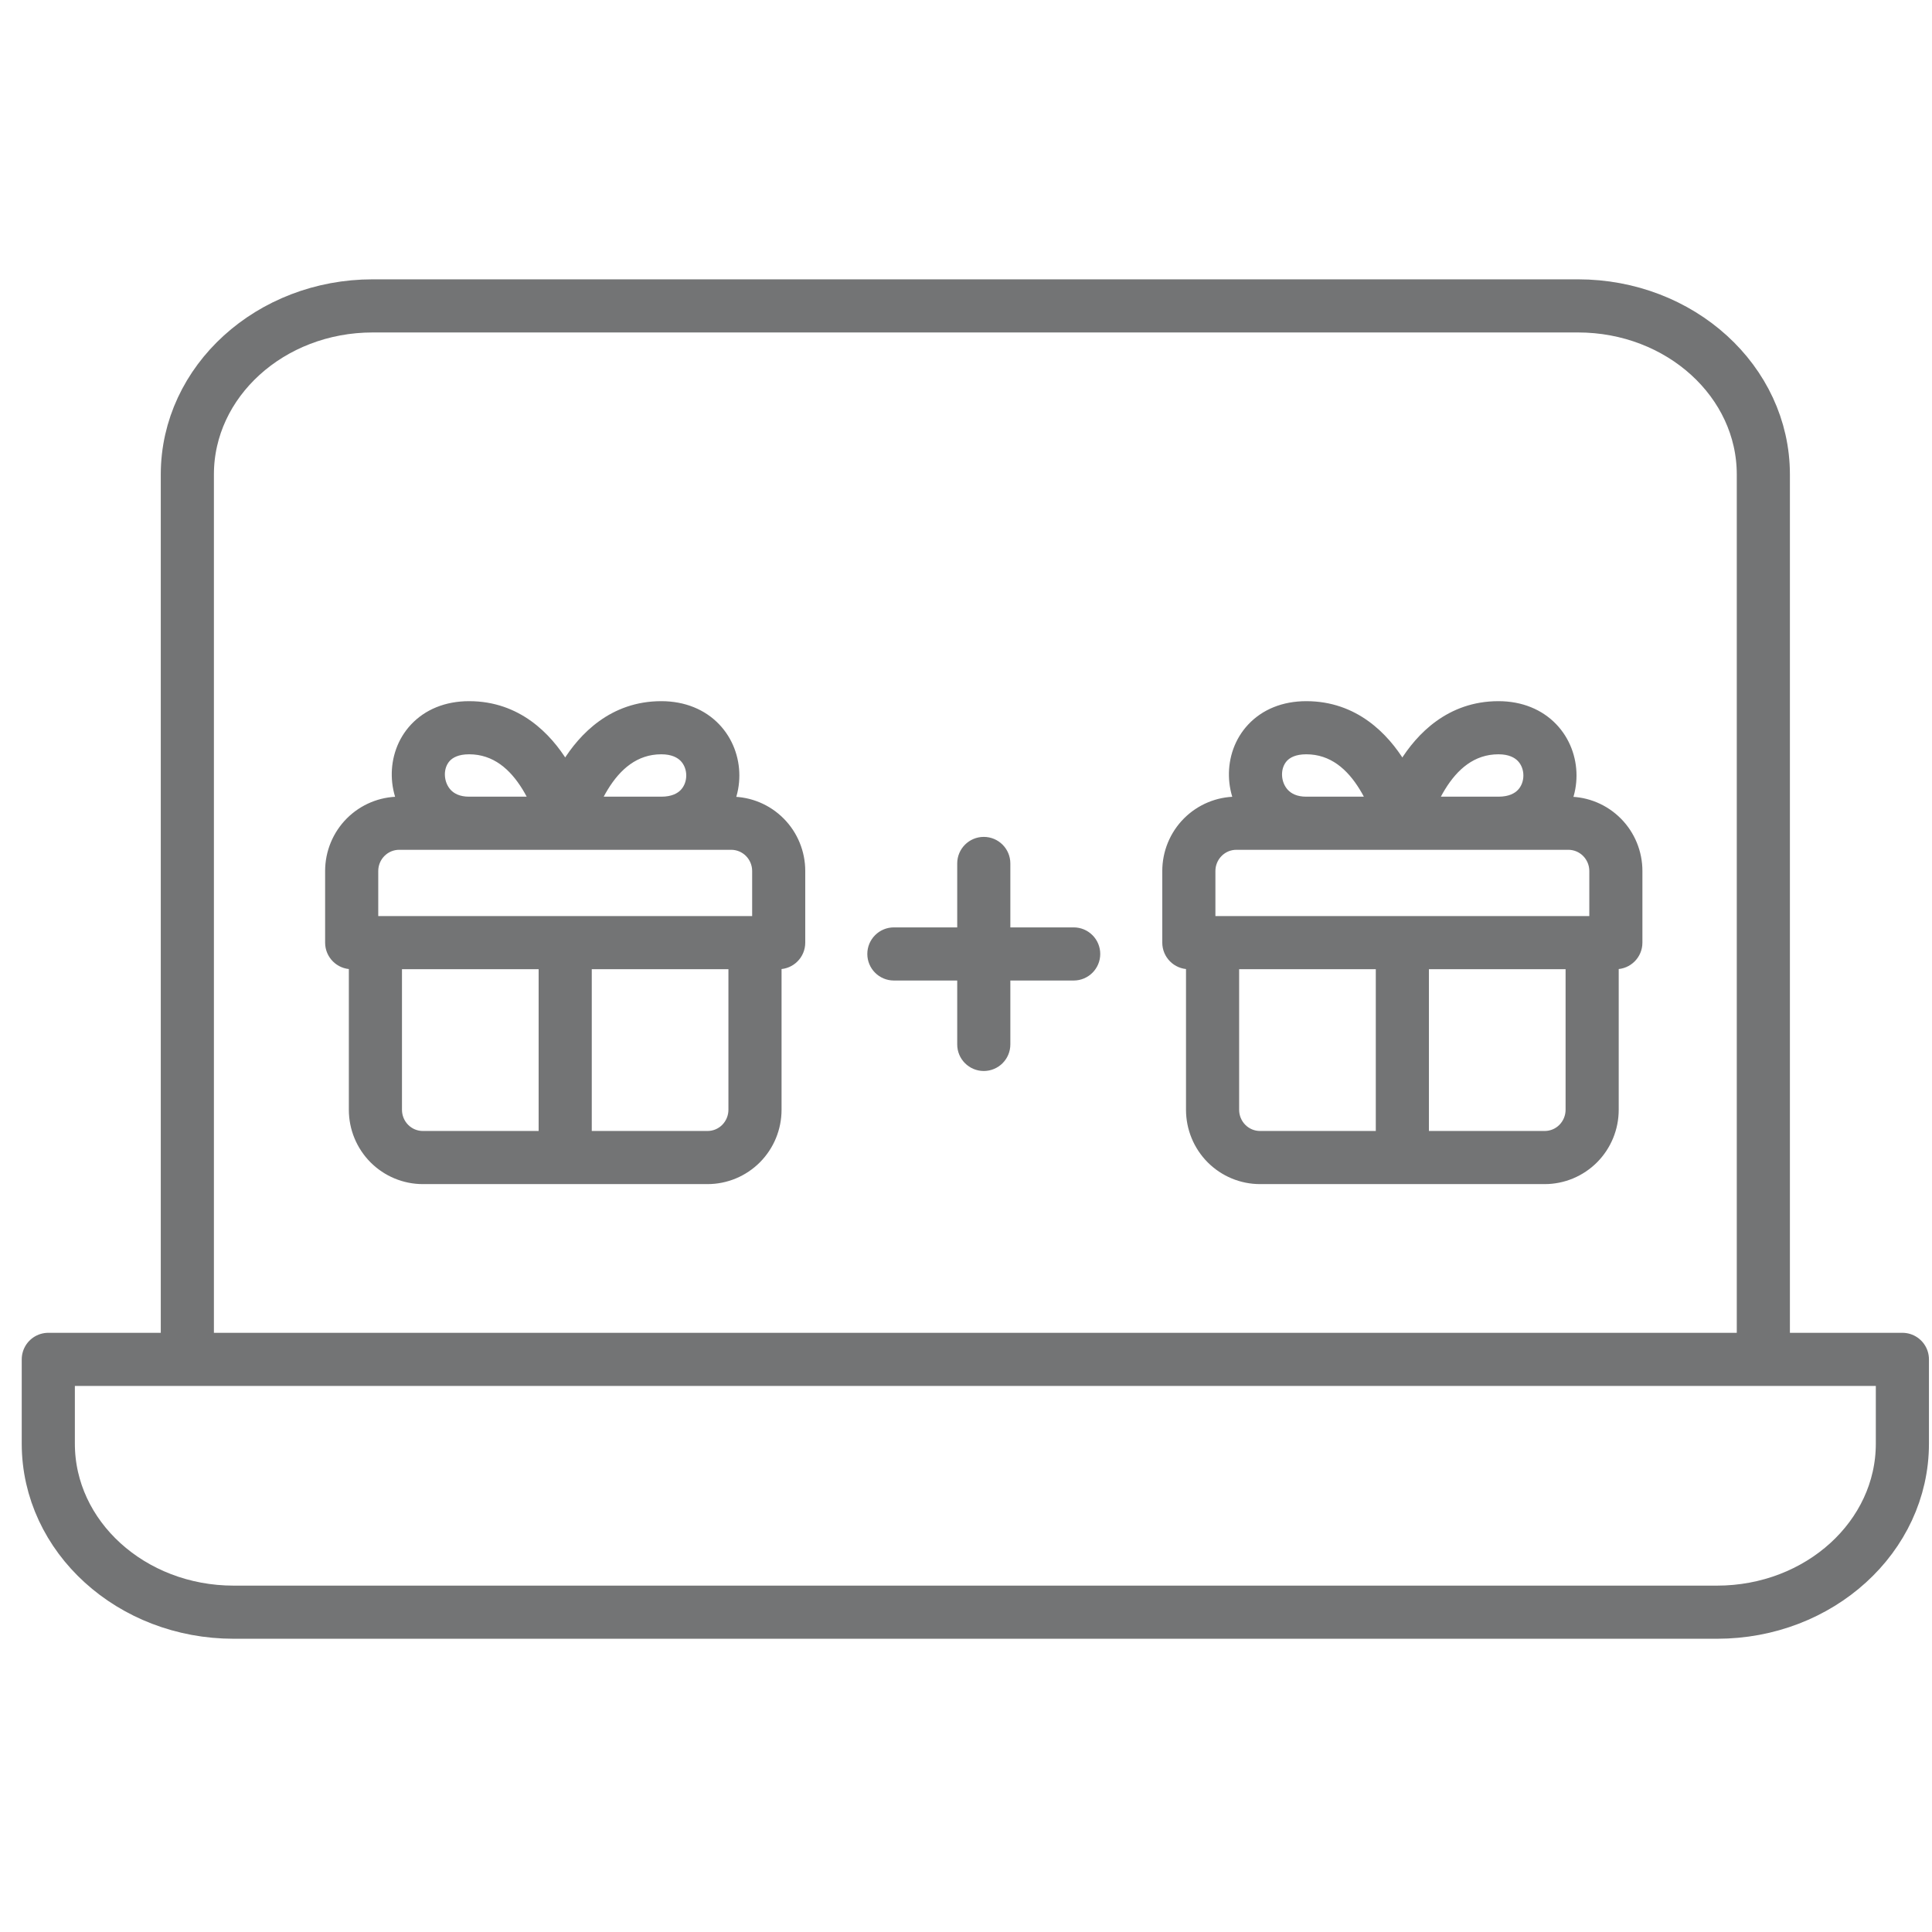 <svg width="64" height="64" viewBox="0 0 64 64" fill="none" xmlns="http://www.w3.org/2000/svg">
<path d="M58.413 45.031V15.717C58.413 12.633 55.663 10.133 52.271 10.133H12.348C8.956 10.133 6.206 12.633 6.206 15.717V45.031M58.413 45.031H6.206M58.413 45.031H63.019V47.823C63.019 50.906 60.27 53.406 56.877 53.406H7.742C4.349 53.406 1.6 50.906 1.6 47.823V45.031H6.206" stroke="#737475" stroke-width="1.76" stroke-linecap="round" stroke-linejoin="round"/>
<path d="M17.843 38.345C17.843 38.831 18.237 39.225 18.723 39.225C19.209 39.225 19.603 38.831 19.603 38.345H18.723H17.843ZM19.603 31.226C19.603 30.74 19.209 30.346 18.723 30.346C18.237 30.346 17.843 30.74 17.843 31.226H18.723H19.603ZM25.89 31.226C25.89 30.74 25.496 30.346 25.01 30.346C24.524 30.346 24.13 30.74 24.13 31.226H25.01H25.89ZM12.436 36.763H11.556H12.436ZM13.316 31.226C13.316 30.74 12.922 30.346 12.436 30.346C11.95 30.346 11.556 30.74 11.556 31.226H12.436H13.316ZM25.796 31.226V32.106C26.282 32.106 26.675 31.712 26.675 31.226H25.796ZM24.224 27.271V26.391V27.271ZM13.222 27.271V26.391V27.271ZM11.65 28.853H10.77H11.65ZM11.65 31.226H10.77C10.77 31.712 11.164 32.106 11.65 32.106V31.226ZM45.575 38.345C45.575 38.831 45.969 39.225 46.455 39.225C46.941 39.225 47.335 38.831 47.335 38.345H46.455H45.575ZM47.335 31.226C47.335 30.74 46.941 30.346 46.455 30.346C45.969 30.346 45.575 30.74 45.575 31.226H46.455H47.335ZM53.622 31.226C53.622 30.74 53.228 30.346 52.742 30.346C52.256 30.346 51.862 30.74 51.862 31.226H52.742H53.622ZM41.048 31.226C41.048 30.74 40.654 30.346 40.168 30.346C39.682 30.346 39.288 30.74 39.288 31.226H40.168H41.048ZM53.528 31.226V32.106C54.014 32.106 54.407 31.712 54.407 31.226H53.528ZM51.956 27.271V26.391V27.271ZM40.954 27.271V26.391V27.271ZM39.382 31.226H38.502C38.502 31.712 38.896 32.106 39.382 32.106V31.226ZM33.469 28.603C33.469 28.117 33.075 27.723 32.589 27.723C32.103 27.723 31.709 28.117 31.709 28.603H32.589H33.469ZM31.709 34.598C31.709 35.084 32.103 35.478 32.589 35.478C33.075 35.478 33.469 35.084 33.469 34.598H32.589H31.709ZM35.567 32.481C36.053 32.481 36.447 32.087 36.447 31.601C36.447 31.115 36.053 30.721 35.567 30.721V31.601V32.481ZM29.611 30.721C29.125 30.721 28.731 31.115 28.731 31.601C28.731 32.087 29.125 32.481 29.611 32.481V31.601V30.721ZM18.723 38.345H19.603V31.226H18.723H17.843V38.345H18.723ZM18.723 27.271V26.391H15.54V27.271V28.151H18.723V27.271ZM15.54 27.271V26.391C15.224 26.391 15.042 26.283 14.934 26.17C14.815 26.044 14.742 25.864 14.737 25.67C14.733 25.478 14.798 25.314 14.901 25.203C14.994 25.105 15.175 24.987 15.54 24.987V24.107V23.227C14.75 23.227 14.082 23.504 13.618 23.999C13.164 24.482 12.965 25.109 12.978 25.707C13.003 26.919 13.917 28.151 15.54 28.151V27.271ZM15.54 24.107V24.987C16.338 24.987 16.898 25.479 17.31 26.15C17.512 26.478 17.653 26.813 17.744 27.07C17.789 27.197 17.821 27.302 17.84 27.372C17.85 27.407 17.857 27.433 17.861 27.449C17.863 27.456 17.864 27.462 17.864 27.464C17.865 27.465 17.865 27.466 17.865 27.466C17.865 27.466 17.865 27.465 17.865 27.465C17.864 27.465 17.864 27.464 17.864 27.464C17.864 27.464 17.864 27.464 17.864 27.463C17.864 27.463 17.864 27.463 18.723 27.271C19.582 27.079 19.582 27.079 19.582 27.078C19.582 27.078 19.581 27.078 19.581 27.078C19.581 27.077 19.581 27.076 19.581 27.076C19.581 27.075 19.581 27.073 19.58 27.072C19.579 27.068 19.578 27.064 19.577 27.06C19.575 27.05 19.572 27.038 19.568 27.022C19.561 26.992 19.55 26.95 19.535 26.898C19.506 26.795 19.463 26.652 19.403 26.483C19.285 26.147 19.094 25.691 18.81 25.228C18.249 24.317 17.218 23.227 15.54 23.227V24.107ZM18.723 27.271V28.151H21.906V27.271V26.391H18.723V27.271ZM21.906 27.271V28.151C22.691 28.151 23.355 27.872 23.821 27.386C24.276 26.911 24.492 26.291 24.492 25.689C24.492 25.087 24.276 24.467 23.821 23.992C23.355 23.506 22.691 23.227 21.906 23.227V24.107V24.987C22.258 24.987 22.448 25.103 22.551 25.21C22.664 25.329 22.733 25.5 22.733 25.689C22.733 25.878 22.664 26.049 22.551 26.168C22.448 26.275 22.258 26.391 21.906 26.391V27.271ZM21.906 24.107V23.227C20.228 23.227 19.197 24.317 18.636 25.228C18.352 25.691 18.162 26.147 18.043 26.483C17.983 26.652 17.939 26.795 17.911 26.898C17.896 26.95 17.885 26.992 17.878 27.022C17.874 27.038 17.871 27.05 17.869 27.06C17.867 27.064 17.867 27.068 17.866 27.072C17.866 27.073 17.865 27.075 17.865 27.076C17.865 27.076 17.865 27.077 17.864 27.078C17.864 27.078 17.864 27.078 17.864 27.078C17.864 27.079 17.864 27.079 18.723 27.271C19.582 27.463 19.582 27.463 19.582 27.463C19.582 27.464 19.582 27.464 19.581 27.464C19.581 27.464 19.581 27.465 19.581 27.465C19.581 27.465 19.581 27.466 19.581 27.466C19.581 27.466 19.581 27.465 19.581 27.464C19.582 27.462 19.583 27.456 19.585 27.449C19.589 27.433 19.596 27.407 19.606 27.372C19.625 27.302 19.657 27.197 19.702 27.07C19.793 26.813 19.934 26.478 20.136 26.15C20.548 25.479 21.108 24.987 21.906 24.987V24.107ZM25.01 31.226H24.13V36.763H25.01H25.89V31.226H25.01ZM25.01 36.763H24.13C24.13 36.951 24.055 37.13 23.925 37.262L24.549 37.882L25.174 38.502C25.633 38.04 25.89 37.414 25.89 36.763H25.01ZM24.549 37.882L23.925 37.262C23.795 37.393 23.62 37.465 23.438 37.465V38.345V39.225C24.09 39.225 24.714 38.964 25.174 38.502L24.549 37.882ZM23.438 38.345V37.465H14.008V38.345V39.225H23.438V38.345ZM14.008 38.345V37.465C13.826 37.465 13.651 37.393 13.521 37.262L12.897 37.882L12.272 38.502C12.732 38.964 13.356 39.225 14.008 39.225V38.345ZM12.897 37.882L13.521 37.262C13.39 37.13 13.316 36.951 13.316 36.763H12.436H11.556C11.556 37.414 11.813 38.04 12.272 38.502L12.897 37.882ZM12.436 36.763H13.316V31.226H12.436H11.556V36.763H12.436ZM25.796 31.226H26.675V28.853H25.796H24.916V31.226H25.796ZM25.796 28.853H26.675C26.675 28.202 26.419 27.576 25.959 27.114L25.335 27.734L24.711 28.355C24.841 28.486 24.916 28.665 24.916 28.853H25.796ZM25.335 27.734L25.959 27.114C25.5 26.652 24.876 26.391 24.224 26.391V27.271V28.151C24.405 28.151 24.581 28.224 24.711 28.355L25.335 27.734ZM24.224 27.271V26.391H13.222V27.271V28.151H24.224V27.271ZM13.222 27.271V26.391C12.57 26.391 11.946 26.652 11.486 27.114L12.111 27.734L12.735 28.355C12.865 28.224 13.04 28.151 13.222 28.151V27.271ZM12.111 27.734L11.486 27.114C11.027 27.576 10.77 28.202 10.77 28.853H11.65H12.53C12.53 28.665 12.605 28.486 12.735 28.355L12.111 27.734ZM11.65 28.853H10.77V31.226H11.65H12.53V28.853H11.65ZM11.65 31.226V32.106H25.796V31.226V30.346H11.65V31.226ZM46.455 38.345H47.335V31.226H46.455H45.575V38.345H46.455ZM46.455 27.271V26.391H43.272V27.271V28.151H46.455V27.271ZM43.272 27.271V26.391C42.956 26.391 42.774 26.283 42.666 26.17C42.547 26.044 42.473 25.864 42.469 25.67C42.465 25.478 42.53 25.314 42.633 25.203C42.725 25.105 42.907 24.987 43.272 24.987V24.107V23.227C42.482 23.227 41.814 23.504 41.35 23.999C40.896 24.482 40.697 25.109 40.71 25.707C40.735 26.919 41.649 28.151 43.272 28.151V27.271ZM43.272 24.107V24.987C44.07 24.987 44.63 25.479 45.042 26.15C45.244 26.478 45.385 26.813 45.476 27.07C45.521 27.197 45.553 27.302 45.572 27.372C45.582 27.407 45.589 27.433 45.593 27.449C45.594 27.456 45.596 27.462 45.596 27.464C45.597 27.465 45.597 27.466 45.597 27.466C45.597 27.466 45.597 27.465 45.596 27.465C45.596 27.465 45.596 27.464 45.596 27.464C45.596 27.464 45.596 27.464 45.596 27.463C45.596 27.463 45.596 27.463 46.455 27.271C47.314 27.079 47.314 27.079 47.313 27.078C47.313 27.078 47.313 27.078 47.313 27.078C47.313 27.077 47.313 27.076 47.313 27.076C47.313 27.075 47.312 27.073 47.312 27.072C47.311 27.068 47.31 27.064 47.309 27.06C47.307 27.05 47.304 27.038 47.3 27.022C47.292 26.992 47.282 26.95 47.267 26.898C47.238 26.795 47.195 26.652 47.135 26.483C47.016 26.147 46.826 25.691 46.541 25.228C45.981 24.317 44.95 23.227 43.272 23.227V24.107ZM46.455 27.271V28.151H49.638V27.271V26.391H46.455V27.271ZM49.638 27.271V28.151C50.423 28.151 51.087 27.872 51.553 27.386C52.008 26.911 52.224 26.291 52.224 25.689C52.224 25.087 52.008 24.467 51.553 23.992C51.087 23.506 50.423 23.227 49.638 23.227V24.107V24.987C49.99 24.987 50.179 25.103 50.282 25.21C50.396 25.329 50.464 25.5 50.464 25.689C50.464 25.878 50.396 26.049 50.282 26.168C50.179 26.275 49.99 26.391 49.638 26.391V27.271ZM49.638 24.107V23.227C47.959 23.227 46.928 24.317 46.368 25.228C46.084 25.691 45.893 26.147 45.775 26.483C45.715 26.652 45.671 26.795 45.643 26.898C45.628 26.95 45.617 26.992 45.61 27.022C45.606 27.038 45.603 27.05 45.6 27.06C45.599 27.064 45.599 27.068 45.598 27.072C45.597 27.073 45.597 27.075 45.597 27.076C45.597 27.076 45.596 27.077 45.596 27.078C45.596 27.078 45.596 27.078 45.596 27.078C45.596 27.079 45.596 27.079 46.455 27.271C47.314 27.463 47.314 27.463 47.314 27.463C47.313 27.464 47.313 27.464 47.313 27.464C47.313 27.464 47.313 27.465 47.313 27.465C47.313 27.465 47.313 27.466 47.313 27.466C47.313 27.466 47.313 27.465 47.313 27.464C47.314 27.462 47.315 27.456 47.317 27.449C47.321 27.433 47.328 27.407 47.338 27.372C47.357 27.302 47.389 27.197 47.434 27.07C47.525 26.813 47.666 26.478 47.868 26.15C48.28 25.479 48.84 24.987 49.638 24.987V24.107ZM52.742 31.226H51.862V36.763H52.742H53.622V31.226H52.742ZM52.742 36.763H51.862C51.862 36.951 51.787 37.13 51.657 37.262L52.281 37.882L52.906 38.502C53.365 38.04 53.622 37.414 53.622 36.763H52.742ZM52.281 37.882L51.657 37.262C51.527 37.393 51.352 37.465 51.17 37.465V38.345V39.225C51.822 39.225 52.446 38.964 52.906 38.502L52.281 37.882ZM51.17 38.345V37.465H41.74V38.345V39.225H51.17V38.345ZM41.74 38.345V37.465C41.558 37.465 41.383 37.393 41.253 37.262L40.629 37.882L40.004 38.502C40.464 38.964 41.088 39.225 41.74 39.225V38.345ZM40.629 37.882L41.253 37.262C41.122 37.13 41.048 36.951 41.048 36.763H40.168H39.288C39.288 37.414 39.545 38.04 40.004 38.502L40.629 37.882ZM40.168 36.763H41.048V31.226H40.168H39.288V36.763H40.168ZM53.528 31.226H54.407V28.853H53.528H52.648V31.226H53.528ZM53.528 28.853H54.407C54.407 28.202 54.151 27.576 53.691 27.114L53.067 27.734L52.443 28.355C52.573 28.486 52.648 28.665 52.648 28.853H53.528ZM53.067 27.734L53.691 27.114C53.232 26.652 52.608 26.391 51.956 26.391V27.271V28.151C52.137 28.151 52.313 28.224 52.443 28.355L53.067 27.734ZM51.956 27.271V26.391H40.954V27.271V28.151H51.956V27.271ZM40.954 27.271V26.391C40.302 26.391 39.678 26.652 39.218 27.114L39.843 27.734L40.467 28.355C40.597 28.224 40.772 28.151 40.954 28.151V27.271ZM39.843 27.734L39.218 27.114C38.759 27.576 38.502 28.202 38.502 28.853H39.382H40.262C40.262 28.665 40.337 28.486 40.467 28.355L39.843 27.734ZM39.382 28.853H38.502V31.226H39.382H40.262V28.853H39.382ZM39.382 31.226V32.106H53.528V31.226V30.346H39.382V31.226ZM32.589 28.603H31.709V31.601H32.589H33.469V28.603H32.589ZM32.589 31.601H31.709V34.598H32.589H33.469V31.601H32.589ZM35.567 31.601V30.721H32.589V31.601V32.481H35.567V31.601ZM32.589 31.601V30.721H29.611V31.601V32.481H32.589V31.601Z" fill="#737475"/>
</svg>
